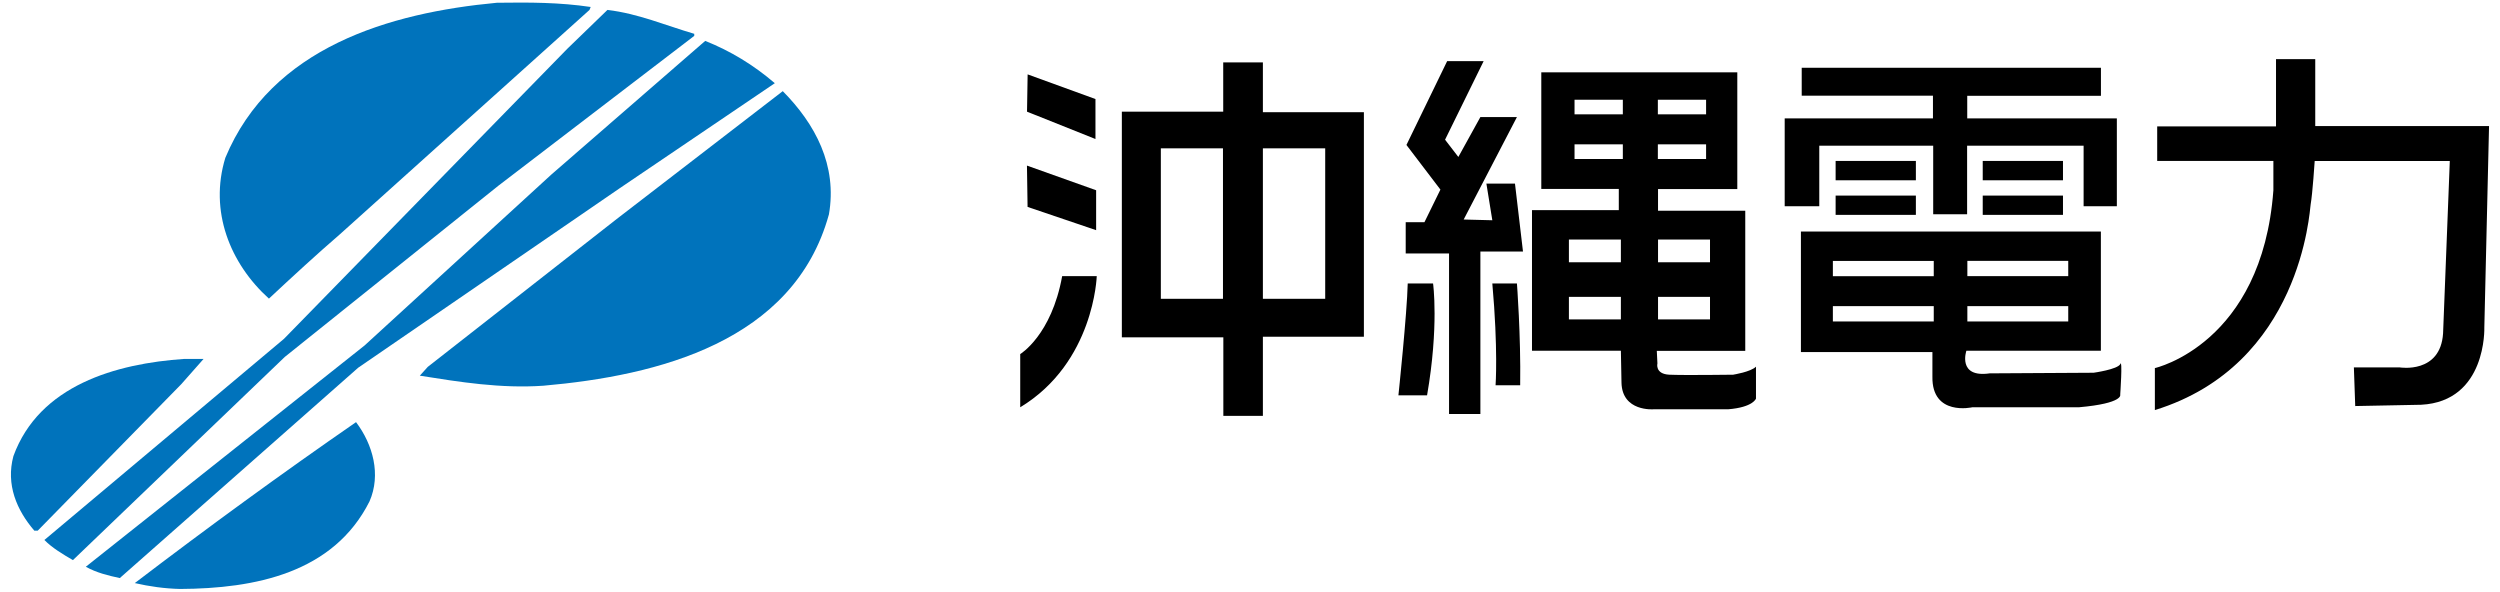 <?xml version="1.0" encoding="UTF-8"?>
<svg id="_レイヤー_1" data-name="レイヤー_1" xmlns="http://www.w3.org/2000/svg" width="408.39" height="96.64" version="1.1" viewBox="0 0 408.39 96.64">
  <!-- Generator: Adobe Illustrator 29.3.1, SVG Export Plug-In . SVG Version: 2.1.0 Build 151)  -->
  <defs>
    <style>
      .st0 {
        fill: #0073bc;
      }
    </style>
  </defs>
  <g>
    <path d="M352.39,20.65h19.41v-10.99h6.41v10.93h28.39l-.77,32.9s.43,12.08-10.33,12.63l-10.76.21-.22-6.31h7.51s6.63,1.09,7.06-5.55l1.1-28.17h-22.07s-.35,5.36-.66,7.08c-.18,1.07-1.52,26.21-25.45,33.61v-6.86s17.51-3.91,19.36-29.04v-4.8h-18.98v-5.64Z"/>
    <g>
      <rect x="299.86" y="31.95" width="13.11" height="3.15"/>
      <rect x="299.86" y="26.29" width="13.11" height="3.16"/>
      <rect x="323.89" y="31.95" width="13.11" height="3.15"/>
      <rect x="323.89" y="26.29" width="13.11" height="3.16"/>
      <polygon points="294.32 11.07 343.2 11.07 343.2 15.65 321.36 15.65 321.36 19.34 345.8 19.34 345.8 33.69 340.37 33.69 340.37 23.8 321.34 23.8 321.34 35 315.8 35 315.8 23.8 297.19 23.8 297.19 33.69 291.54 33.69 291.54 19.34 315.76 19.34 315.76 15.63 294.32 15.63 294.32 11.07"/>
      <path d="M346.37,59.47c-.45.88-4.37,1.42-4.37,1.42l-16.97.1c-5.33.77-3.81-3.7-3.81-3.7h21.97v-19.47h-49v19.69h21.48v4.02c-.11,6.52,6.52,5,6.52,5h17.41c7.39-.65,6.75-2.08,6.75-2.08,0,0,.41-5.86,0-5ZM321.38,42.61h16.48v2.5h-16.48v-2.5ZM321.38,50.01h16.48v2.5h-16.48v-2.5ZM315.89,52.51h-16.48v-2.5h16.48v2.5ZM315.89,45.12h-16.48v-2.5h16.48v2.5Z"/>
    </g>
    <g>
      <path d="M243.78,46.31h4.02s.65,8.48.53,16.63h-4.02s.43-5.87-.53-16.63Z"/>
      <path d="M229.96,46.31h4.14s.98,6.96-.98,18.27h-4.68s1.41-13.38,1.52-18.27Z"/>
      <polygon points="236.4 9.99 242.36 9.99 236.06 22.82 238.23 25.64 241.83 19.12 247.8 19.12 239.1 35.86 243.78 35.98 242.81 29.99 247.48 29.99 248.79 41.09 241.83 41.09 241.83 67.63 236.71 67.63 236.71 41.41 229.63 41.41 229.63 36.3 232.69 36.3 235.3 30.97 229.75 23.68 236.4 9.99"/>
      <path d="M283.16,61.21s-8.05.11-10.45,0c-2.4-.11-1.96-1.85-1.96-1.85l-.1-2.04h14.45v-22.9h-14.25v-3.53h12.95V11.82h-32.02v19.04h12.66v3.47h-14.18v22.96h14.52l.1,5.23c.11,4.77,5.23,4.34,5.23,4.34h12.19c4.11-.33,4.55-1.75,4.55-1.75v-5.21c-.87.86-3.69,1.3-3.69,1.3ZM279.34,52.18h-8.49v-3.69h8.49v3.69ZM279.34,39.13v3.71h-8.49v-3.71h8.49ZM270.82,16.29h7.88v2.39h-7.88v-2.39ZM270.82,23.58h7.88v2.39h-7.88v-2.39ZM264.78,52.18h-8.49v-3.69h8.49v3.69ZM264.78,42.84h-8.49v-3.71h8.49v3.71ZM265.1,25.97h-7.89v-2.39h7.89v2.39ZM265.1,18.68h-7.89v-2.39h7.89v2.39Z"/>
    </g>
    <path d="M183.26,18.24h16.56v-8.05h6.48v8.14h16.5v36.68h-16.5v12.93h-6.46v-12.83h-16.58V18.24ZM166.66,57.84v8.69c12.08-7.3,12.5-21.42,12.5-21.42h-5.65c-1.75,9.68-6.85,12.73-6.85,12.73ZM167.86,33.8l11.2,3.8v-6.52l-11.3-4.03.1,6.74ZM167.76,18.24l11.19,4.47v-6.53l-11.08-4.03-.1,6.09ZM189.63,48.81h10.15v-24.58h-10.15v24.58ZM206.3,48.81h10.18v-24.58h-10.18v24.58Z"/>
  </g>
  <g>
    <path class="st0" d="M96.49,1.14l-.19.48-40.74,36.62c-3.96,3.42-7.8,6.97-11.63,10.54-6.37-5.75-9.78-14.31-7.12-23C44.33,7.71,63.64,2.09,81.17.45c5.41-.07,10.2-.07,15.33.69Z"/>
    <path class="st0" d="M113.41,5.52v.34l-32.04,24.51-34.84,27.93L11.91,91.5c-1.66-.97-3.38-1.99-4.66-3.29l39.14-32.86L92.66,7.98l6.57-6.36c5.07.61,9.45,2.52,14.17,3.9Z"/>
    <path class="st0" d="M126.57,13.59l-25.47,17.25-42.59,29.23-38.94,34.36c-1.92-.41-3.83-.88-5.55-1.85l45.53-36.14,30.52-27.93,25.13-21.83c4.09,1.63,7.86,3.9,11.37,6.91Z"/>
    <path class="st0" d="M135.39,35.09c-5.75,20.73-27.92,26.28-46.63,27.92-6.98.48-13.69-.61-20.18-1.64l1.3-1.44,30.87-24.16,27.12-20.88c5.27,5.33,8.96,12.11,7.53,20.19Z"/>
    <path class="st0" d="M29.63,62.74l-23.47,23.95h-.55c-2.88-3.35-4.67-7.53-3.42-12.18,4.22-11.57,16.76-15.12,27.92-15.88h3.15l-3.63,4.11Z"/>
    <path class="st0" d="M58.17,68.97c2.74,3.63,4.11,8.56,2.19,12.94-5.89,11.7-18.69,14.24-30.94,14.3-2.54-.06-5.01-.41-7.4-.96,11.84-9.03,23.96-17.87,36.14-26.29Z"/>
  </g>
</svg>